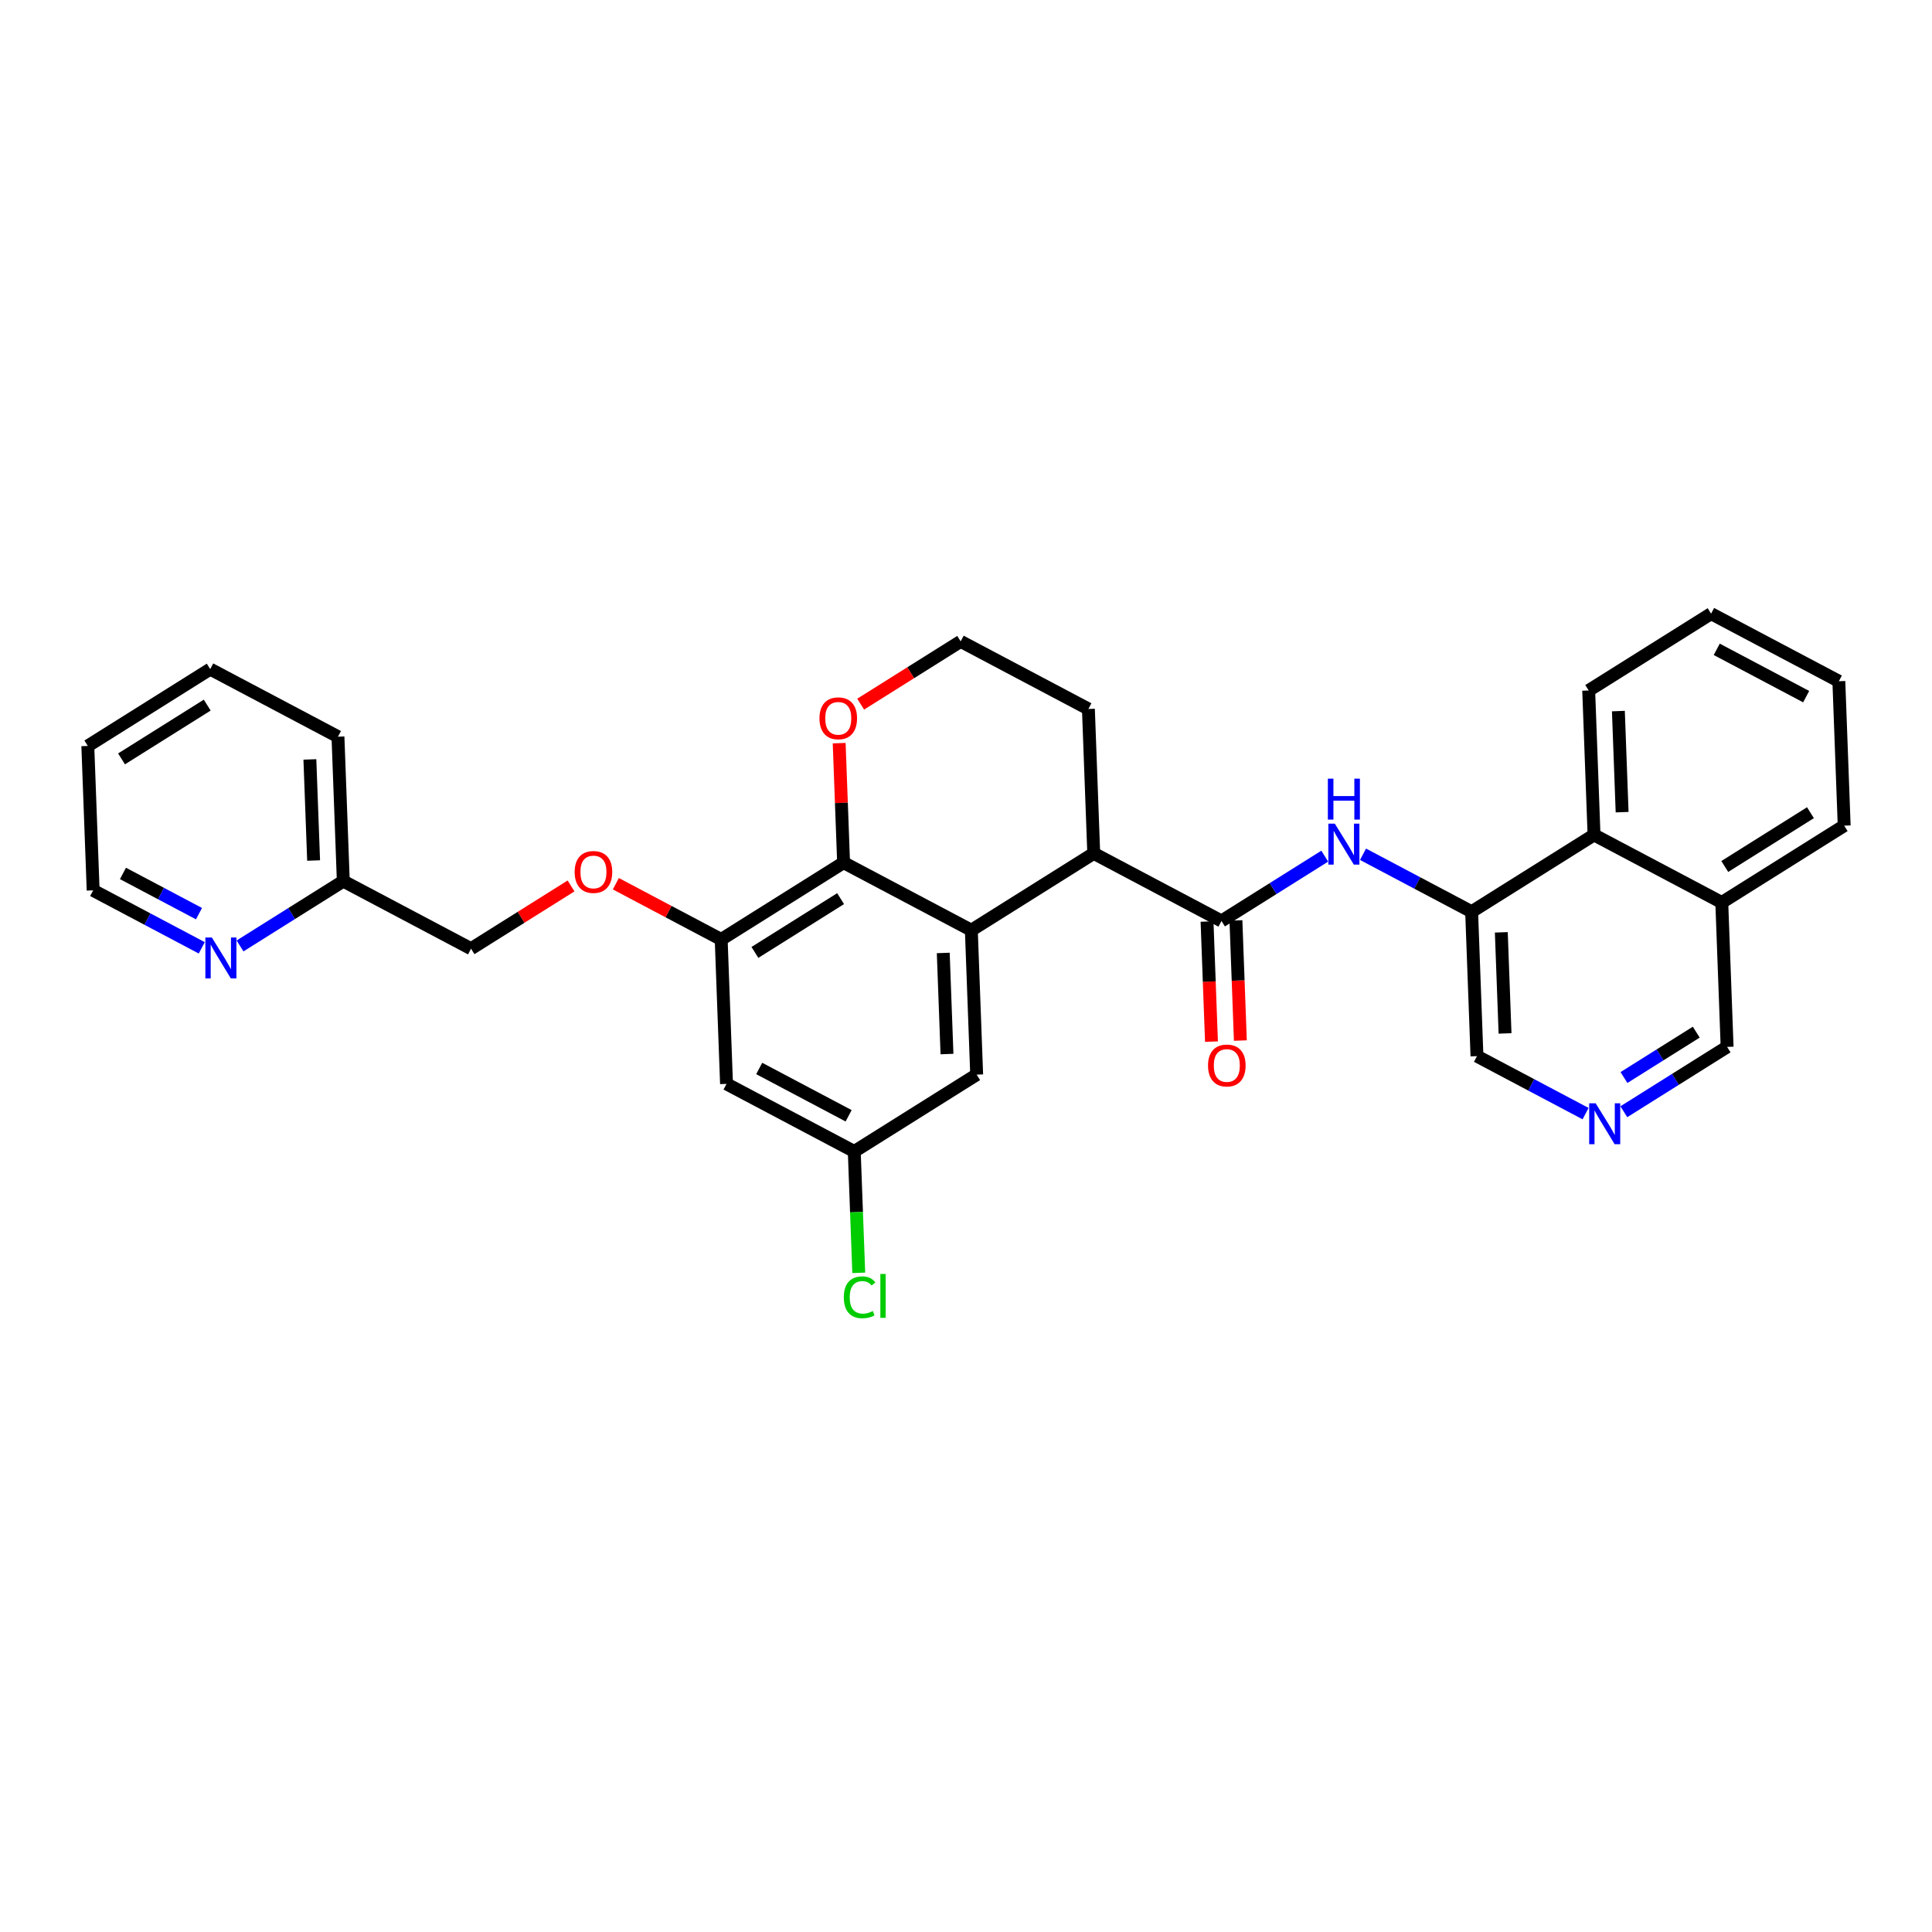 <?xml version='1.0' encoding='iso-8859-1'?>
<svg version='1.1' baseProfile='full'
              xmlns='http://www.w3.org/2000/svg'
                      xmlns:rdkit='http://www.rdkit.org/xml'
                      xmlns:xlink='http://www.w3.org/1999/xlink'
                  xml:space='preserve'
width='300px' height='300px' viewBox='0 0 300 300'>
<!-- END OF HEADER -->
<rect style='opacity:1.0;fill:#FFFFFF;stroke:none' width='300' height='300' x='0' y='0'> </rect>
<rect style='opacity:1.0;fill:#FFFFFF;stroke:none' width='300' height='300' x='0' y='0'> </rect>
<path class='bond-0 atom-0 atom-1' d='M 192.603,161.577 L 192.258,152.251' style='fill:none;fill-rule:evenodd;stroke:#FF0000;stroke-width:2.0px;stroke-linecap:butt;stroke-linejoin:miter;stroke-opacity:1' />
<path class='bond-0 atom-0 atom-1' d='M 192.258,152.251 L 191.914,142.926' style='fill:none;fill-rule:evenodd;stroke:#000000;stroke-width:2.0px;stroke-linecap:butt;stroke-linejoin:miter;stroke-opacity:1' />
<path class='bond-0 atom-0 atom-1' d='M 188.118,161.743 L 187.773,152.417' style='fill:none;fill-rule:evenodd;stroke:#FF0000;stroke-width:2.0px;stroke-linecap:butt;stroke-linejoin:miter;stroke-opacity:1' />
<path class='bond-0 atom-0 atom-1' d='M 187.773,152.417 L 187.429,143.092' style='fill:none;fill-rule:evenodd;stroke:#000000;stroke-width:2.0px;stroke-linecap:butt;stroke-linejoin:miter;stroke-opacity:1' />
<path class='bond-1 atom-1 atom-2' d='M 189.671,143.009 L 197.689,137.976' style='fill:none;fill-rule:evenodd;stroke:#000000;stroke-width:2.0px;stroke-linecap:butt;stroke-linejoin:miter;stroke-opacity:1' />
<path class='bond-1 atom-1 atom-2' d='M 197.689,137.976 L 205.707,132.943' style='fill:none;fill-rule:evenodd;stroke:#0000FF;stroke-width:2.0px;stroke-linecap:butt;stroke-linejoin:miter;stroke-opacity:1' />
<path class='bond-12 atom-1 atom-13' d='M 189.671,143.009 L 169.836,132.513' style='fill:none;fill-rule:evenodd;stroke:#000000;stroke-width:2.0px;stroke-linecap:butt;stroke-linejoin:miter;stroke-opacity:1' />
<path class='bond-2 atom-2 atom-3' d='M 211.65,132.65 L 220.082,137.112' style='fill:none;fill-rule:evenodd;stroke:#0000FF;stroke-width:2.0px;stroke-linecap:butt;stroke-linejoin:miter;stroke-opacity:1' />
<path class='bond-2 atom-2 atom-3' d='M 220.082,137.112 L 228.514,141.573' style='fill:none;fill-rule:evenodd;stroke:#000000;stroke-width:2.0px;stroke-linecap:butt;stroke-linejoin:miter;stroke-opacity:1' />
<path class='bond-3 atom-3 atom-4' d='M 228.514,141.573 L 229.343,163.999' style='fill:none;fill-rule:evenodd;stroke:#000000;stroke-width:2.0px;stroke-linecap:butt;stroke-linejoin:miter;stroke-opacity:1' />
<path class='bond-3 atom-3 atom-4' d='M 233.123,144.772 L 233.703,160.47' style='fill:none;fill-rule:evenodd;stroke:#000000;stroke-width:2.0px;stroke-linecap:butt;stroke-linejoin:miter;stroke-opacity:1' />
<path class='bond-31 atom-12 atom-3' d='M 247.521,129.643 L 228.514,141.573' style='fill:none;fill-rule:evenodd;stroke:#000000;stroke-width:2.0px;stroke-linecap:butt;stroke-linejoin:miter;stroke-opacity:1' />
<path class='bond-4 atom-4 atom-5' d='M 229.343,163.999 L 237.775,168.461' style='fill:none;fill-rule:evenodd;stroke:#000000;stroke-width:2.0px;stroke-linecap:butt;stroke-linejoin:miter;stroke-opacity:1' />
<path class='bond-4 atom-4 atom-5' d='M 237.775,168.461 L 246.207,172.922' style='fill:none;fill-rule:evenodd;stroke:#0000FF;stroke-width:2.0px;stroke-linecap:butt;stroke-linejoin:miter;stroke-opacity:1' />
<path class='bond-5 atom-5 atom-6' d='M 252.149,172.63 L 260.167,167.597' style='fill:none;fill-rule:evenodd;stroke:#0000FF;stroke-width:2.0px;stroke-linecap:butt;stroke-linejoin:miter;stroke-opacity:1' />
<path class='bond-5 atom-5 atom-6' d='M 260.167,167.597 L 268.185,162.564' style='fill:none;fill-rule:evenodd;stroke:#000000;stroke-width:2.0px;stroke-linecap:butt;stroke-linejoin:miter;stroke-opacity:1' />
<path class='bond-5 atom-5 atom-6' d='M 252.169,167.318 L 257.781,163.795' style='fill:none;fill-rule:evenodd;stroke:#0000FF;stroke-width:2.0px;stroke-linecap:butt;stroke-linejoin:miter;stroke-opacity:1' />
<path class='bond-5 atom-5 atom-6' d='M 257.781,163.795 L 263.394,160.272' style='fill:none;fill-rule:evenodd;stroke:#000000;stroke-width:2.0px;stroke-linecap:butt;stroke-linejoin:miter;stroke-opacity:1' />
<path class='bond-6 atom-6 atom-7' d='M 268.185,162.564 L 267.357,140.138' style='fill:none;fill-rule:evenodd;stroke:#000000;stroke-width:2.0px;stroke-linecap:butt;stroke-linejoin:miter;stroke-opacity:1' />
<path class='bond-7 atom-7 atom-8' d='M 267.357,140.138 L 286.364,128.208' style='fill:none;fill-rule:evenodd;stroke:#000000;stroke-width:2.0px;stroke-linecap:butt;stroke-linejoin:miter;stroke-opacity:1' />
<path class='bond-7 atom-7 atom-8' d='M 267.822,134.547 L 281.126,126.196' style='fill:none;fill-rule:evenodd;stroke:#000000;stroke-width:2.0px;stroke-linecap:butt;stroke-linejoin:miter;stroke-opacity:1' />
<path class='bond-33 atom-12 atom-7' d='M 247.521,129.643 L 267.357,140.138' style='fill:none;fill-rule:evenodd;stroke:#000000;stroke-width:2.0px;stroke-linecap:butt;stroke-linejoin:miter;stroke-opacity:1' />
<path class='bond-8 atom-8 atom-9' d='M 286.364,128.208 L 285.535,105.782' style='fill:none;fill-rule:evenodd;stroke:#000000;stroke-width:2.0px;stroke-linecap:butt;stroke-linejoin:miter;stroke-opacity:1' />
<path class='bond-9 atom-9 atom-10' d='M 285.535,105.782 L 265.699,95.287' style='fill:none;fill-rule:evenodd;stroke:#000000;stroke-width:2.0px;stroke-linecap:butt;stroke-linejoin:miter;stroke-opacity:1' />
<path class='bond-9 atom-9 atom-10' d='M 280.461,108.175 L 266.576,100.828' style='fill:none;fill-rule:evenodd;stroke:#000000;stroke-width:2.0px;stroke-linecap:butt;stroke-linejoin:miter;stroke-opacity:1' />
<path class='bond-10 atom-10 atom-11' d='M 265.699,95.287 L 246.692,107.217' style='fill:none;fill-rule:evenodd;stroke:#000000;stroke-width:2.0px;stroke-linecap:butt;stroke-linejoin:miter;stroke-opacity:1' />
<path class='bond-11 atom-11 atom-12' d='M 246.692,107.217 L 247.521,129.643' style='fill:none;fill-rule:evenodd;stroke:#000000;stroke-width:2.0px;stroke-linecap:butt;stroke-linejoin:miter;stroke-opacity:1' />
<path class='bond-11 atom-11 atom-12' d='M 251.302,110.415 L 251.882,126.113' style='fill:none;fill-rule:evenodd;stroke:#000000;stroke-width:2.0px;stroke-linecap:butt;stroke-linejoin:miter;stroke-opacity:1' />
<path class='bond-13 atom-13 atom-14' d='M 169.836,132.513 L 169.007,110.088' style='fill:none;fill-rule:evenodd;stroke:#000000;stroke-width:2.0px;stroke-linecap:butt;stroke-linejoin:miter;stroke-opacity:1' />
<path class='bond-32 atom-31 atom-13' d='M 150.829,144.444 L 169.836,132.513' style='fill:none;fill-rule:evenodd;stroke:#000000;stroke-width:2.0px;stroke-linecap:butt;stroke-linejoin:miter;stroke-opacity:1' />
<path class='bond-14 atom-14 atom-15' d='M 169.007,110.088 L 149.171,99.592' style='fill:none;fill-rule:evenodd;stroke:#000000;stroke-width:2.0px;stroke-linecap:butt;stroke-linejoin:miter;stroke-opacity:1' />
<path class='bond-15 atom-15 atom-16' d='M 149.171,99.592 L 141.407,104.466' style='fill:none;fill-rule:evenodd;stroke:#000000;stroke-width:2.0px;stroke-linecap:butt;stroke-linejoin:miter;stroke-opacity:1' />
<path class='bond-15 atom-15 atom-16' d='M 141.407,104.466 L 133.643,109.339' style='fill:none;fill-rule:evenodd;stroke:#FF0000;stroke-width:2.0px;stroke-linecap:butt;stroke-linejoin:miter;stroke-opacity:1' />
<path class='bond-16 atom-16 atom-17' d='M 130.307,115.396 L 130.65,124.672' style='fill:none;fill-rule:evenodd;stroke:#FF0000;stroke-width:2.0px;stroke-linecap:butt;stroke-linejoin:miter;stroke-opacity:1' />
<path class='bond-16 atom-16 atom-17' d='M 130.65,124.672 L 130.993,133.949' style='fill:none;fill-rule:evenodd;stroke:#000000;stroke-width:2.0px;stroke-linecap:butt;stroke-linejoin:miter;stroke-opacity:1' />
<path class='bond-17 atom-17 atom-18' d='M 130.993,133.949 L 111.986,145.879' style='fill:none;fill-rule:evenodd;stroke:#000000;stroke-width:2.0px;stroke-linecap:butt;stroke-linejoin:miter;stroke-opacity:1' />
<path class='bond-17 atom-17 atom-18' d='M 130.528,139.54 L 117.223,147.891' style='fill:none;fill-rule:evenodd;stroke:#000000;stroke-width:2.0px;stroke-linecap:butt;stroke-linejoin:miter;stroke-opacity:1' />
<path class='bond-34 atom-31 atom-17' d='M 150.829,144.444 L 130.993,133.949' style='fill:none;fill-rule:evenodd;stroke:#000000;stroke-width:2.0px;stroke-linecap:butt;stroke-linejoin:miter;stroke-opacity:1' />
<path class='bond-18 atom-18 atom-19' d='M 111.986,145.879 L 103.807,141.552' style='fill:none;fill-rule:evenodd;stroke:#000000;stroke-width:2.0px;stroke-linecap:butt;stroke-linejoin:miter;stroke-opacity:1' />
<path class='bond-18 atom-18 atom-19' d='M 103.807,141.552 L 95.629,137.224' style='fill:none;fill-rule:evenodd;stroke:#FF0000;stroke-width:2.0px;stroke-linecap:butt;stroke-linejoin:miter;stroke-opacity:1' />
<path class='bond-26 atom-18 atom-27' d='M 111.986,145.879 L 112.815,168.305' style='fill:none;fill-rule:evenodd;stroke:#000000;stroke-width:2.0px;stroke-linecap:butt;stroke-linejoin:miter;stroke-opacity:1' />
<path class='bond-19 atom-19 atom-20' d='M 88.672,137.567 L 80.908,142.441' style='fill:none;fill-rule:evenodd;stroke:#FF0000;stroke-width:2.0px;stroke-linecap:butt;stroke-linejoin:miter;stroke-opacity:1' />
<path class='bond-19 atom-19 atom-20' d='M 80.908,142.441 L 73.143,147.314' style='fill:none;fill-rule:evenodd;stroke:#000000;stroke-width:2.0px;stroke-linecap:butt;stroke-linejoin:miter;stroke-opacity:1' />
<path class='bond-20 atom-20 atom-21' d='M 73.143,147.314 L 53.308,136.819' style='fill:none;fill-rule:evenodd;stroke:#000000;stroke-width:2.0px;stroke-linecap:butt;stroke-linejoin:miter;stroke-opacity:1' />
<path class='bond-21 atom-21 atom-22' d='M 53.308,136.819 L 52.479,114.393' style='fill:none;fill-rule:evenodd;stroke:#000000;stroke-width:2.0px;stroke-linecap:butt;stroke-linejoin:miter;stroke-opacity:1' />
<path class='bond-21 atom-21 atom-22' d='M 48.698,133.621 L 48.118,117.923' style='fill:none;fill-rule:evenodd;stroke:#000000;stroke-width:2.0px;stroke-linecap:butt;stroke-linejoin:miter;stroke-opacity:1' />
<path class='bond-35 atom-26 atom-21' d='M 37.272,146.885 L 45.29,141.852' style='fill:none;fill-rule:evenodd;stroke:#0000FF;stroke-width:2.0px;stroke-linecap:butt;stroke-linejoin:miter;stroke-opacity:1' />
<path class='bond-35 atom-26 atom-21' d='M 45.29,141.852 L 53.308,136.819' style='fill:none;fill-rule:evenodd;stroke:#000000;stroke-width:2.0px;stroke-linecap:butt;stroke-linejoin:miter;stroke-opacity:1' />
<path class='bond-22 atom-22 atom-23' d='M 52.479,114.393 L 32.643,103.898' style='fill:none;fill-rule:evenodd;stroke:#000000;stroke-width:2.0px;stroke-linecap:butt;stroke-linejoin:miter;stroke-opacity:1' />
<path class='bond-23 atom-23 atom-24' d='M 32.643,103.898 L 13.636,115.829' style='fill:none;fill-rule:evenodd;stroke:#000000;stroke-width:2.0px;stroke-linecap:butt;stroke-linejoin:miter;stroke-opacity:1' />
<path class='bond-23 atom-23 atom-24' d='M 32.178,109.489 L 18.873,117.84' style='fill:none;fill-rule:evenodd;stroke:#000000;stroke-width:2.0px;stroke-linecap:butt;stroke-linejoin:miter;stroke-opacity:1' />
<path class='bond-24 atom-24 atom-25' d='M 13.636,115.829 L 14.465,138.254' style='fill:none;fill-rule:evenodd;stroke:#000000;stroke-width:2.0px;stroke-linecap:butt;stroke-linejoin:miter;stroke-opacity:1' />
<path class='bond-25 atom-25 atom-26' d='M 14.465,138.254 L 22.897,142.716' style='fill:none;fill-rule:evenodd;stroke:#000000;stroke-width:2.0px;stroke-linecap:butt;stroke-linejoin:miter;stroke-opacity:1' />
<path class='bond-25 atom-25 atom-26' d='M 22.897,142.716 L 31.329,147.178' style='fill:none;fill-rule:evenodd;stroke:#0000FF;stroke-width:2.0px;stroke-linecap:butt;stroke-linejoin:miter;stroke-opacity:1' />
<path class='bond-25 atom-25 atom-26' d='M 19.094,135.626 L 24.996,138.749' style='fill:none;fill-rule:evenodd;stroke:#000000;stroke-width:2.0px;stroke-linecap:butt;stroke-linejoin:miter;stroke-opacity:1' />
<path class='bond-25 atom-25 atom-26' d='M 24.996,138.749 L 30.899,141.872' style='fill:none;fill-rule:evenodd;stroke:#0000FF;stroke-width:2.0px;stroke-linecap:butt;stroke-linejoin:miter;stroke-opacity:1' />
<path class='bond-27 atom-27 atom-28' d='M 112.815,168.305 L 132.65,178.8' style='fill:none;fill-rule:evenodd;stroke:#000000;stroke-width:2.0px;stroke-linecap:butt;stroke-linejoin:miter;stroke-opacity:1' />
<path class='bond-27 atom-27 atom-28' d='M 117.889,165.912 L 131.774,173.259' style='fill:none;fill-rule:evenodd;stroke:#000000;stroke-width:2.0px;stroke-linecap:butt;stroke-linejoin:miter;stroke-opacity:1' />
<path class='bond-28 atom-28 atom-29' d='M 132.65,178.8 L 132.998,188.222' style='fill:none;fill-rule:evenodd;stroke:#000000;stroke-width:2.0px;stroke-linecap:butt;stroke-linejoin:miter;stroke-opacity:1' />
<path class='bond-28 atom-28 atom-29' d='M 132.998,188.222 L 133.347,197.645' style='fill:none;fill-rule:evenodd;stroke:#00CC00;stroke-width:2.0px;stroke-linecap:butt;stroke-linejoin:miter;stroke-opacity:1' />
<path class='bond-29 atom-28 atom-30' d='M 132.65,178.8 L 151.657,166.87' style='fill:none;fill-rule:evenodd;stroke:#000000;stroke-width:2.0px;stroke-linecap:butt;stroke-linejoin:miter;stroke-opacity:1' />
<path class='bond-30 atom-30 atom-31' d='M 151.657,166.87 L 150.829,144.444' style='fill:none;fill-rule:evenodd;stroke:#000000;stroke-width:2.0px;stroke-linecap:butt;stroke-linejoin:miter;stroke-opacity:1' />
<path class='bond-30 atom-30 atom-31' d='M 147.048,163.672 L 146.468,147.974' style='fill:none;fill-rule:evenodd;stroke:#000000;stroke-width:2.0px;stroke-linecap:butt;stroke-linejoin:miter;stroke-opacity:1' />
<path  class='atom-0' d='M 187.583 165.452
Q 187.583 163.926, 188.337 163.074
Q 189.091 162.221, 190.5 162.221
Q 191.909 162.221, 192.663 163.074
Q 193.417 163.926, 193.417 165.452
Q 193.417 166.996, 192.654 167.876
Q 191.891 168.747, 190.5 168.747
Q 189.1 168.747, 188.337 167.876
Q 187.583 167.005, 187.583 165.452
M 190.5 168.029
Q 191.469 168.029, 191.99 167.382
Q 192.52 166.727, 192.52 165.452
Q 192.52 164.205, 191.99 163.576
Q 191.469 162.939, 190.5 162.939
Q 189.53 162.939, 189.001 163.567
Q 188.48 164.196, 188.48 165.452
Q 188.48 166.736, 189.001 167.382
Q 189.53 168.029, 190.5 168.029
' fill='#FF0000'/>
<path  class='atom-2' d='M 207.273 127.9
L 209.356 131.267
Q 209.562 131.599, 209.895 132.2
Q 210.227 132.802, 210.245 132.838
L 210.245 127.9
L 211.088 127.9
L 211.088 134.256
L 210.218 134.256
L 207.983 130.575
Q 207.722 130.145, 207.444 129.651
Q 207.175 129.157, 207.094 129.005
L 207.094 134.256
L 206.268 134.256
L 206.268 127.9
L 207.273 127.9
' fill='#0000FF'/>
<path  class='atom-2' d='M 206.192 120.91
L 207.054 120.91
L 207.054 123.612
L 210.303 123.612
L 210.303 120.91
L 211.165 120.91
L 211.165 127.265
L 210.303 127.265
L 210.303 124.33
L 207.054 124.33
L 207.054 127.265
L 206.192 127.265
L 206.192 120.91
' fill='#0000FF'/>
<path  class='atom-5' d='M 247.773 171.317
L 249.856 174.683
Q 250.062 175.015, 250.395 175.617
Q 250.727 176.218, 250.745 176.254
L 250.745 171.317
L 251.588 171.317
L 251.588 177.672
L 250.718 177.672
L 248.483 173.992
Q 248.222 173.561, 247.944 173.067
Q 247.675 172.574, 247.594 172.421
L 247.594 177.672
L 246.768 177.672
L 246.768 171.317
L 247.773 171.317
' fill='#0000FF'/>
<path  class='atom-16' d='M 127.247 111.541
Q 127.247 110.015, 128.001 109.162
Q 128.755 108.309, 130.164 108.309
Q 131.574 108.309, 132.328 109.162
Q 133.082 110.015, 133.082 111.541
Q 133.082 113.085, 132.319 113.964
Q 131.556 114.835, 130.164 114.835
Q 128.764 114.835, 128.001 113.964
Q 127.247 113.094, 127.247 111.541
M 130.164 114.117
Q 131.134 114.117, 131.654 113.471
Q 132.184 112.815, 132.184 111.541
Q 132.184 110.293, 131.654 109.665
Q 131.134 109.027, 130.164 109.027
Q 129.195 109.027, 128.665 109.656
Q 128.145 110.284, 128.145 111.541
Q 128.145 112.824, 128.665 113.471
Q 129.195 114.117, 130.164 114.117
' fill='#FF0000'/>
<path  class='atom-19' d='M 89.233 135.402
Q 89.233 133.876, 89.987 133.023
Q 90.741 132.17, 92.15 132.17
Q 93.56 132.17, 94.314 133.023
Q 95.068 133.876, 95.068 135.402
Q 95.068 136.946, 94.305 137.825
Q 93.542 138.696, 92.15 138.696
Q 90.75 138.696, 89.987 137.825
Q 89.233 136.955, 89.233 135.402
M 92.15 137.978
Q 93.12 137.978, 93.64 137.332
Q 94.17 136.677, 94.17 135.402
Q 94.17 134.154, 93.64 133.526
Q 93.12 132.888, 92.15 132.888
Q 91.181 132.888, 90.651 133.517
Q 90.131 134.145, 90.131 135.402
Q 90.131 136.685, 90.651 137.332
Q 91.181 137.978, 92.15 137.978
' fill='#FF0000'/>
<path  class='atom-26' d='M 32.896 145.572
L 34.978 148.938
Q 35.185 149.27, 35.517 149.872
Q 35.849 150.473, 35.867 150.509
L 35.867 145.572
L 36.711 145.572
L 36.711 151.927
L 35.84 151.927
L 33.605 148.247
Q 33.345 147.816, 33.066 147.322
Q 32.797 146.829, 32.716 146.676
L 32.716 151.927
L 31.89 151.927
L 31.89 145.572
L 32.896 145.572
' fill='#0000FF'/>
<path  class='atom-29' d='M 131.028 201.446
Q 131.028 199.866, 131.764 199.04
Q 132.509 198.206, 133.919 198.206
Q 135.229 198.206, 135.929 199.13
L 135.337 199.615
Q 134.825 198.942, 133.919 198.942
Q 132.958 198.942, 132.447 199.588
Q 131.944 200.225, 131.944 201.446
Q 131.944 202.703, 132.465 203.349
Q 132.994 203.995, 134.018 203.995
Q 134.718 203.995, 135.535 203.573
L 135.786 204.247
Q 135.454 204.462, 134.951 204.588
Q 134.448 204.713, 133.892 204.713
Q 132.509 204.713, 131.764 203.87
Q 131.028 203.026, 131.028 201.446
' fill='#00CC00'/>
<path  class='atom-29' d='M 136.701 197.82
L 137.527 197.82
L 137.527 204.633
L 136.701 204.633
L 136.701 197.82
' fill='#00CC00'/>
</svg>
